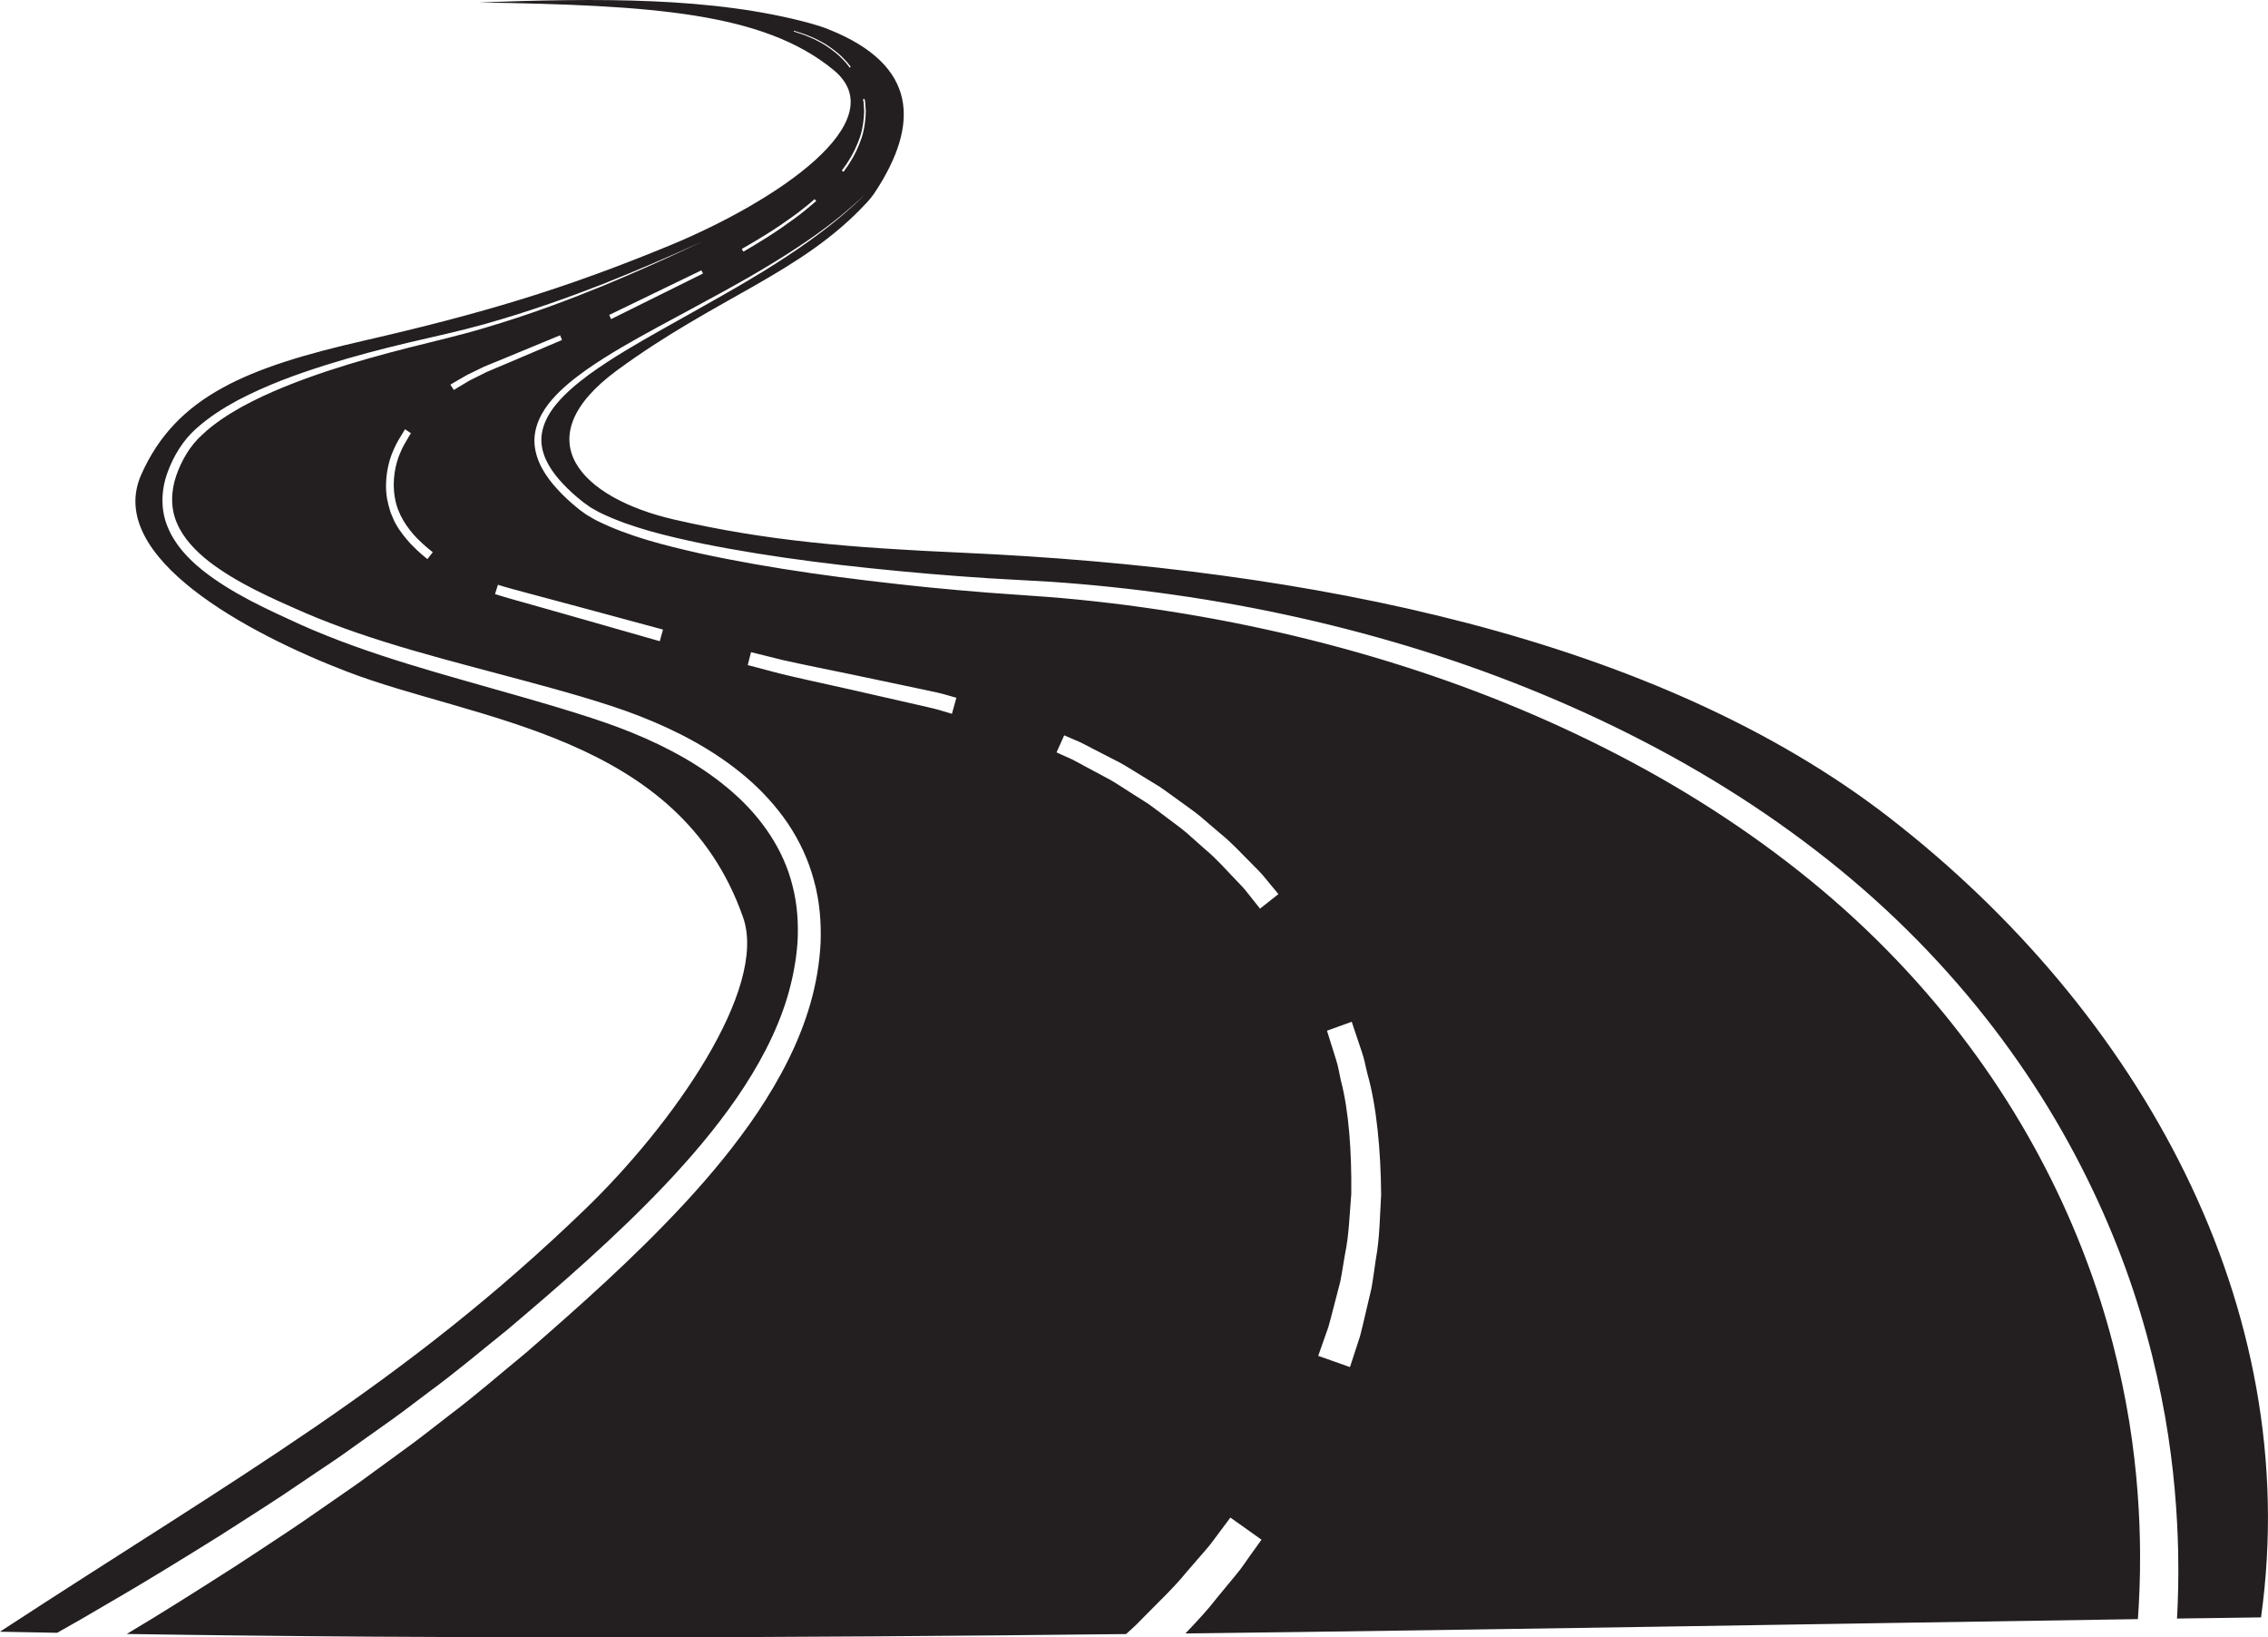 <?xml version="1.0" encoding="UTF-8"?>
<!-- Created with Inkscape (http://www.inkscape.org/) -->
<svg width="128.63mm" height="92.84mm" version="1.1" viewBox="0 0 128.63 92.84" xmlns="http://www.w3.org/2000/svg">
 <g transform="translate(140.9 19.812)">
  <path d="m-92.026-12.016c-0.177 0.526-0.417 1.03-0.646 1.376-0.102 0.18-0.208 0.318-0.278 0.416-0.07 0.099-0.11 0.155-0.11 0.155l-0.096-0.074s0.04-0.053 0.11-0.152c0.069-0.095 0.175-0.229 0.277-0.406 0.228-0.342 0.467-0.833 0.645-1.344 0.168-0.519 0.227-1.065 0.235-1.471-0.013-0.201-0.023-0.37-0.031-0.49-0.021-0.116-0.033-0.183-0.033-0.183l0.086-0.014s0.013 0.067 0.035 0.187c0.009 0.12 0.02 0.293 0.035 0.501-0.005 0.416-0.061 0.97-0.229 1.499zm-0.685-3.962s-0.036-0.046-0.099-0.131c-0.058-0.088-0.161-0.198-0.286-0.328-0.238-0.268-0.622-0.564-1.023-0.826-0.209-0.12-0.418-0.24-0.622-0.335-0.208-0.088-0.399-0.176-0.569-0.24-0.343-0.109-0.572-0.187-0.572-0.187l0.013-0.046s0.231 0.074 0.577 0.187c0.171 0.06 0.364 0.148 0.575 0.236 0.206 0.095 0.418 0.215 0.63 0.332 0.407 0.265 0.798 0.561 1.042 0.833 0.128 0.131 0.233 0.24 0.293 0.328 0.065 0.085 0.102 0.134 0.102 0.134zm-2.062 7.705c-0.102 0.092-0.254 0.219-0.439 0.367-0.364 0.303-0.875 0.67-1.392 1.03-1.041 0.713-2.136 1.333-2.136 1.333l-0.089-0.155s1.096-0.61 2.137-1.309c0.517-0.353 1.028-0.716 1.391-1.012 0.185-0.145 0.336-0.268 0.438-0.36 0.104-0.088 0.163-0.141 0.163-0.141l0.091 0.102s-0.059 0.053-0.163 0.145zm-11.469 6.555-0.107-0.236 5.227-2.529 0.093 0.18zm-5.916 2.515c-0.388 0.166-0.777 0.328-1.141 0.483-0.352 0.176-0.682 0.339-0.963 0.48-0.544 0.318-0.898 0.54-0.898 0.54l-0.197-0.3s0.368-0.226 0.931-0.543c0.29-0.141 0.628-0.307 0.99-0.483 0.371-0.152 0.768-0.314 1.164-0.476l3.137-1.298 0.111 0.265s-1.567 0.667-3.133 1.333zm4.173 13.822c2.343 0.635 4.686 1.266 4.686 1.266l-0.181 0.66s-2.335-0.667-4.67-1.333c-1.167-0.332-2.334-0.66-3.209-0.91-0.872-0.236-1.466-0.43-1.466-0.43l0.165-0.526s0.562 0.176 1.449 0.409c0.879 0.236 2.053 0.55 3.225 0.864zm-8.674-2.731s-0.417-0.307-0.959-0.871c-0.256-0.293-0.558-0.635-0.806-1.072-0.137-0.212-0.212-0.462-0.323-0.695-0.077-0.25-0.148-0.508-0.198-0.766-0.179-1.051 0.051-2.12 0.384-2.829 0.154-0.367 0.334-0.628 0.448-0.826 0.116-0.191 0.183-0.3 0.183-0.3l0.334 0.219s-0.063 0.106-0.173 0.293c-0.107 0.187-0.28 0.448-0.414 0.783-0.298 0.653-0.495 1.633-0.322 2.582 0.152 0.963 0.73 1.753 1.236 2.283 0.515 0.522 0.915 0.808 0.915 0.808zm18.352 5.278s0.721 0.176 1.804 0.448c1.087 0.247 2.545 0.533 3.998 0.836 1.463 0.31 2.925 0.617 4.022 0.847 0.552 0.116 1.011 0.215 1.326 0.314 0.317 0.088 0.498 0.141 0.498 0.141l-0.253 0.91s-0.177-0.053-0.486-0.145c-0.307-0.102-0.755-0.208-1.296-0.328-1.087-0.247-2.535-0.575-3.984-0.907-1.458-0.328-2.921-0.639-4.009-0.907-1.083-0.286-1.805-0.476-1.805-0.476zm17.762 4.717s0.218 0.095 0.6 0.258c0.39 0.146 0.904 0.448 1.542 0.766 0.317 0.163 0.66 0.34 1.024 0.527 0.359 0.194 0.72 0.433 1.103 0.662 0.381 0.234 0.774 0.474 1.174 0.719 0.387 0.265 0.769 0.552 1.156 0.83 0.382 0.286 0.784 0.546 1.142 0.851 0.357 0.306 0.709 0.607 1.05 0.898 0.702 0.561 1.263 1.187 1.773 1.693 0.249 0.259 0.49 0.485 0.682 0.705 0.186 0.225 0.349 0.421 0.483 0.583 0.267 0.324 0.421 0.509 0.421 0.509l-1.042 0.825s-0.142-0.179-0.391-0.491c-0.124-0.157-0.275-0.347-0.448-0.564-0.178-0.214-0.405-0.433-0.638-0.684-0.478-0.492-1.001-1.102-1.665-1.65-0.321-0.286-0.653-0.581-0.991-0.881-0.338-0.299-0.722-0.555-1.084-0.838-0.369-0.274-0.73-0.558-1.099-0.82-0.382-0.243-0.758-0.483-1.122-0.714-0.366-0.228-0.71-0.466-1.055-0.66-0.349-0.187-0.679-0.365-0.984-0.528-0.614-0.318-1.107-0.621-1.484-0.769-0.369-0.165-0.58-0.26-0.58-0.26zm14.677 34.418c0.086-0.243 0.19-0.539 0.31-0.878 0.102-0.344 0.194-0.738 0.308-1.164 0.111-0.428 0.232-0.891 0.359-1.381 0.102-0.495 0.176-1.023 0.271-1.566 0.23-1.084 0.259-2.261 0.358-3.433 0.027-2.344-0.136-4.71-0.588-6.419-0.101-0.429-0.153-0.833-0.271-1.172-0.107-0.342-0.2-0.64-0.277-0.885-0.153-0.491-0.241-0.772-0.241-0.772l1.402-0.508s0.099 0.296 0.273 0.814c0.087 0.259 0.192 0.574 0.313 0.935 0.131 0.358 0.197 0.785 0.314 1.238 0.514 1.809 0.747 4.312 0.769 6.81-0.074 1.245-0.084 2.501-0.299 3.653-0.088 0.578-0.155 1.141-0.252 1.669-0.123 0.521-0.239 1.015-0.346 1.47-0.11 0.454-0.2 0.875-0.3 1.241-0.118 0.361-0.22 0.676-0.305 0.935-0.169 0.519-0.266 0.815-0.266 0.815l-1.8-0.637s0.098-0.278 0.269-0.764zm32.161-29.724c-13.25-10.275-33.017-14.163-52.533-15.045-6.459-0.289-11.144-0.667-16.435-1.887-5.238-1.206-8.556-4.551-3.218-8.467 5.679-4.163 10.434-5.486 14.145-9.493 0.18-0.194 0.345-0.402 0.492-0.624 2.513-3.838 2.413-7.172-2.612-9.193-0.34-0.138-0.691-0.25-1.046-0.349-5.546-1.52-12.133-1.436-18.825-1.192 9.791 0.159 16.151 0.557 20.121 3.835 3.521 2.91-3.298 7.468-9.299 9.945-6.057 2.498-10.709 3.873-17.315 5.39-6.635 1.517-10.671 3.136-12.654 7.595-2.092 4.692 6.09 9.038 11.651 11.172 7.306 2.812 18.83 3.542 22.478 13.936 1.425 4.056-3.989 11.759-8.949 16.544-10.33 9.966-19.549 15.053-33.197 23.964 1.079 0.024 2.163 0.043 3.246 0.062 0.833-0.468 1.869-1.06 3.076-1.775 1.704-0.984 3.753-2.238 6.086-3.691 1.155-0.748 2.399-1.524 3.686-2.376 0.639-0.431 1.297-0.871 1.964-1.325 0.677-0.445 1.363-0.913 2.044-1.41 0.691-0.488 1.396-0.989 2.111-1.5 0.719-0.511 1.42-1.06 2.149-1.604 1.476-1.079 2.91-2.295 4.415-3.502 2.967-2.513 6.067-5.186 8.963-8.234 1.439-1.524 2.825-3.143 4.041-4.903 1.206-1.755 2.252-3.663 2.872-5.712 0.303-1.017 0.511-2.092 0.582-3.142 0.057-1.06-0.014-2.134-0.279-3.161-0.501-2.063-1.77-3.904-3.412-5.333-1.642-1.439-3.611-2.518-5.665-3.356-1.027-0.42-2.073-0.773-3.147-1.108-1.06-0.335-2.139-0.649-3.208-0.956-4.278-1.231-8.575-2.328-12.503-4.089-1.936-0.885-3.876-1.76-5.532-3.069-0.819-0.66-1.571-1.453-1.978-2.459-0.421-0.991-0.36-2.134-9e-3 -3.083 0.345-0.953 0.89-1.838 1.628-2.491 0.729-0.656 1.538-1.164 2.352-1.605 1.647-0.864 3.327-1.471 4.955-1.986 1.628-0.512 3.208-0.924 4.718-1.281 1.514-0.356 2.948-0.663 4.278-1.037 2.655-0.744 4.921-1.573 6.767-2.289 1.841-0.734 3.275-1.355 4.245-1.785 0.729-0.328 1.202-0.54 1.396-0.624-0.189 0.088-0.663 0.31-1.387 0.646-0.961 0.448-2.385 1.09-4.216 1.852-1.841 0.751-4.093 1.619-6.753 2.402-1.325 0.399-2.759 0.73-4.259 1.108-1.5 0.381-3.071 0.811-4.68 1.344-1.604 0.54-3.265 1.164-4.855 2.035-0.786 0.441-1.562 0.945-2.229 1.577-0.677 0.614-1.155 1.425-1.462 2.304-0.303 0.875-0.336 1.845 0.038 2.699 0.364 0.861 1.055 1.58 1.836 2.191 1.581 1.21 3.497 2.053 5.437 2.9 3.871 1.662 8.149 2.688 12.46 3.852 1.084 0.293 2.163 0.586 3.251 0.91 1.074 0.321 2.177 0.667 3.242 1.083 2.139 0.836 4.231 1.925 6.029 3.449 0.899 0.762 1.708 1.642 2.385 2.631 0.667 0.989 1.183 2.092 1.49 3.256 0.322 1.155 0.417 2.361 0.374 3.54-0.061 1.192-0.265 2.338-0.587 3.459-0.648 2.243-1.742 4.278-2.981 6.138-1.25 1.86-2.664 3.554-4.122 5.135-2.929 3.161-6.038 5.901-8.982 8.466-1.519 1.249-2.963 2.508-4.439 3.615-0.733 0.558-1.439 1.131-2.158 1.656-0.719 0.525-1.424 1.036-2.115 1.543-0.686 0.511-1.372 0.989-2.049 1.453-0.672 0.464-1.33 0.918-1.969 1.363-1.287 0.875-2.532 1.675-3.691 2.442-2.338 1.5-4.382 2.787-6.1 3.809-0.052 0.033-0.104 0.061-0.156 0.095 18.418 0.289 37.437 0.223 56.669 0.005h0.003c0.211-0.183 0.412-0.37 0.609-0.558 1.036-1.07 2.068-2.021 2.816-2.948 0.393-0.454 0.748-0.866 1.07-1.235 0.326-0.36 0.554-0.715 0.771-0.989 0.417-0.558 0.653-0.875 0.653-0.875l1.765 1.254s-0.246 0.341-0.672 0.937c-0.218 0.294-0.449 0.677-0.781 1.06-0.327 0.393-0.691 0.838-1.089 1.32-0.497 0.648-1.112 1.306-1.774 2.001 17.954-0.218 36.068-0.544 54.021-0.814 0.071-0.994 0.132-2.267 0.123-3.776-0.014-2.058-0.156-4.567-0.61-7.401-0.464-2.835-1.226-6.005-2.489-9.313-1.254-3.313-2.986-6.767-5.267-10.141-2.276-3.369-5.097-6.644-8.414-9.616-3.317-2.967-7.117-5.627-11.225-7.898-4.112-2.267-8.518-4.165-13.061-5.654-4.543-1.492-9.219-2.593-13.875-3.327-2.328-0.37-4.657-0.646-6.961-0.829-1.155-0.081-2.309-0.166-3.45-0.247-1.145-0.088-2.286-0.194-3.407-0.303-4.5-0.462-8.845-1.037-12.91-1.919-2.025-0.459-4.003-0.953-5.797-1.831-0.223-0.106-0.436-0.247-0.653-0.37-0.203-0.141-0.426-0.3-0.596-0.452-0.369-0.3-0.733-0.642-1.055-0.998-0.644-0.699-1.207-1.556-1.287-2.54-0.075-0.988 0.417-1.877 0.994-2.537 0.582-0.67 1.264-1.196 1.936-1.679 1.363-0.953 2.735-1.704 4.022-2.409 2.584-1.397 4.846-2.589 6.635-3.697 1.798-1.097 3.133-2.081 3.994-2.808 0.431-0.36 0.752-0.656 0.966-0.854 0.075-0.074 0.142-0.138 0.194-0.183-0.047 0.053-0.109 0.113-0.189 0.187-0.208 0.205-0.525 0.504-0.951 0.871-0.852 0.741-2.172 1.753-3.951 2.882-1.779 1.136-4.027 2.371-6.582 3.807-1.273 0.723-2.631 1.496-3.956 2.452-0.653 0.487-1.311 1.016-1.85 1.658-0.539 0.635-0.947 1.439-0.866 2.283 0.08 0.836 0.591 1.612 1.216 2.272 0.317 0.335 0.648 0.639 1.027 0.942 0.185 0.155 0.364 0.268 0.558 0.406 0.204 0.109 0.398 0.236 0.615 0.335 1.722 0.815 3.691 1.281 5.697 1.704 4.041 0.815 8.376 1.326 12.862 1.714 1.122 0.095 2.253 0.18 3.393 0.254 1.145 0.064 2.3 0.131 3.459 0.194 2.328 0.159 4.68 0.402 7.037 0.741 4.718 0.67 9.465 1.722 14.093 3.168 4.628 1.45 9.129 3.313 13.354 5.567 4.221 2.252 8.149 4.921 11.608 7.927 3.455 3.005 6.417 6.346 8.821 9.8 2.409 3.455 4.255 7.018 5.608 10.439 1.358 3.422 2.201 6.715 2.726 9.663 0.52 2.948 0.7 5.565 0.748 7.718 0.029 1.481-0.009 2.745-0.066 3.767 1.59-0.019 3.18-0.043 4.765-0.066 2.466-17.642-6.919-34.366-21.04-45.316" fill="#231f20"/>
 </g>
</svg>
